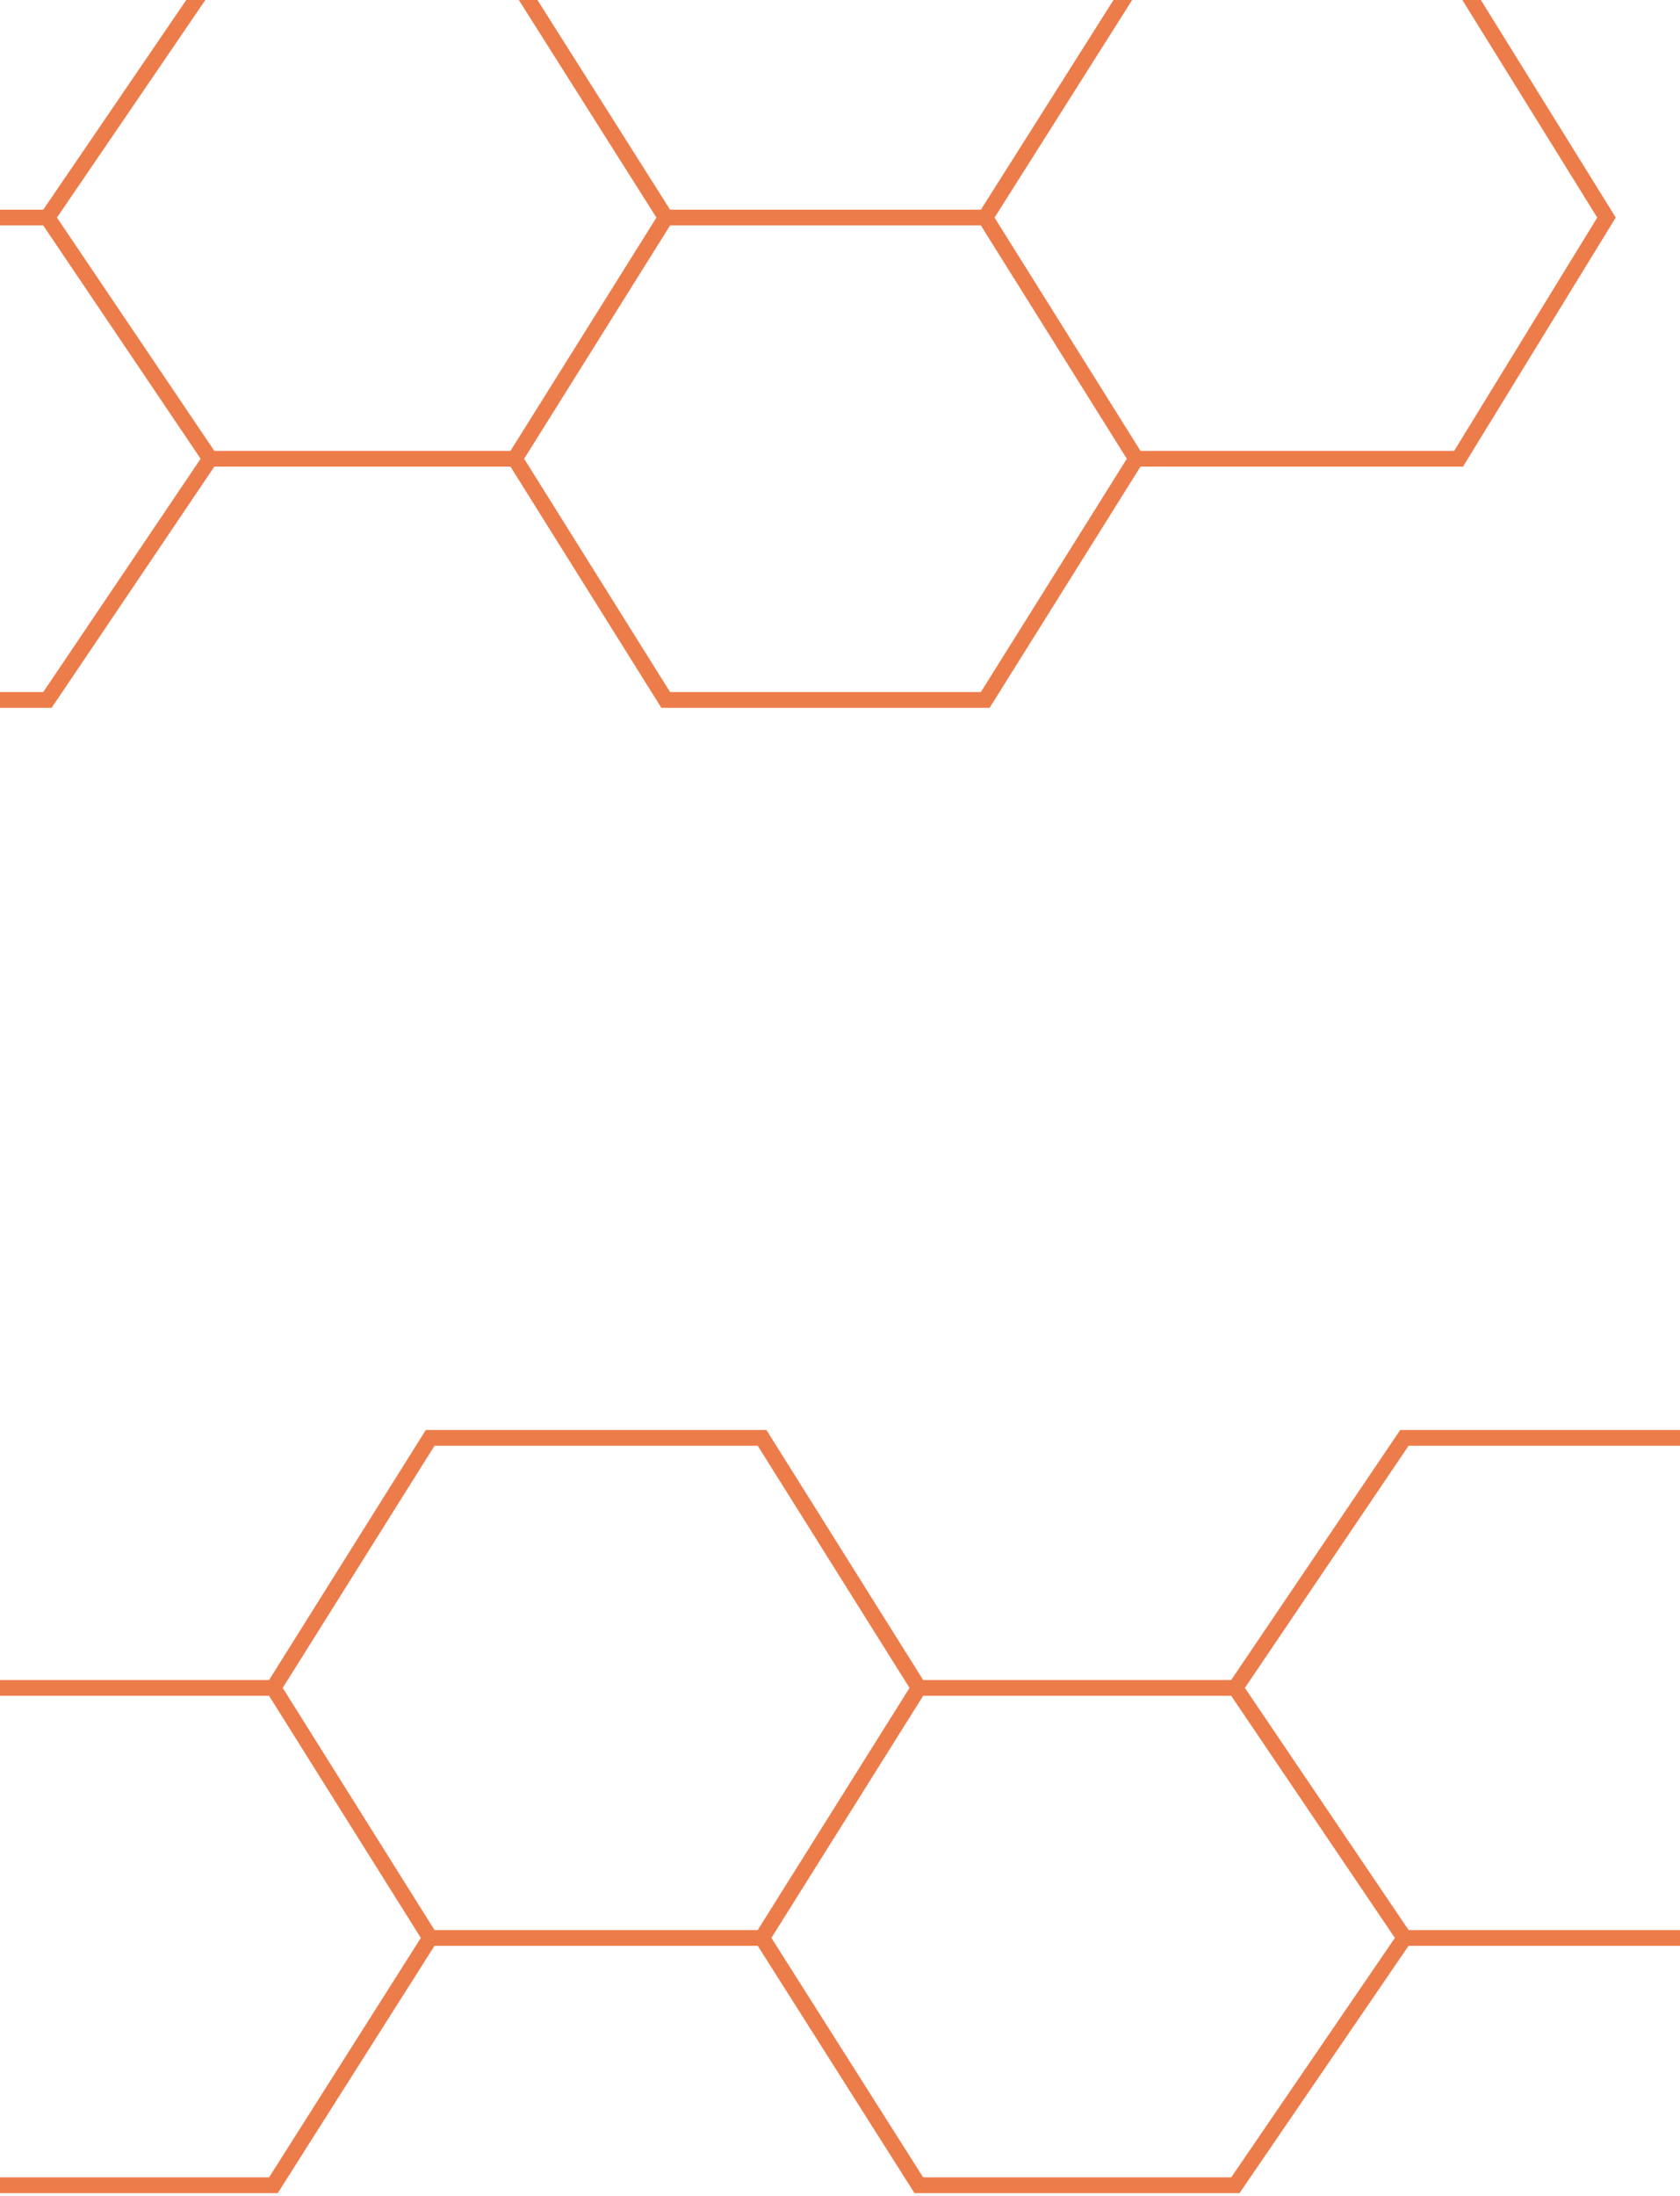 <?xml version="1.0" encoding="UTF-8"?> <svg xmlns="http://www.w3.org/2000/svg" width="320" height="418" viewBox="0 0 320 418" fill="none"><path d="M360 133L328.388 181.115L360 229.23L328.388 273.724M328.388 273.724H267.507L235.309 321.322M328.388 273.724L360 321.322L328.388 368.92M235.309 321.322L267.507 368.92M235.309 321.322H175.013M267.507 368.92H328.388M267.507 368.92L235.309 416H175.013L145.158 368.92M328.388 368.92L360 416M175.013 321.322L145.158 273.724H81.934L52.079 321.322M175.013 321.322L145.158 368.92M52.079 321.322L81.934 368.92M52.079 321.322H-11.73L-41 368.92L-11.73 416H52.079L81.934 368.92M81.934 368.92H145.158M-80 269L-49.571 222.585L-80 176.17L-49.571 133.249M-49.571 133.249H9.034L40.026 87.333M-49.571 133.249L-80 87.333L-49.571 41.417M40.026 87.333L9.034 41.417M40.026 87.333H98.067M9.034 41.417H-49.571M9.034 41.417L40.026 -4H98.067L126.806 41.417M-49.571 41.417L-80 -4M98.067 87.333L126.806 133.249H187.664L216.403 87.333M98.067 87.333L126.806 41.417M216.403 87.333L187.664 41.417M216.403 87.333H277.825L306 41.417L277.825 -4H216.403L187.664 41.417M187.664 41.417H126.806" stroke="#EC7643" stroke-opacity="0.95" stroke-width="3"></path></svg> 